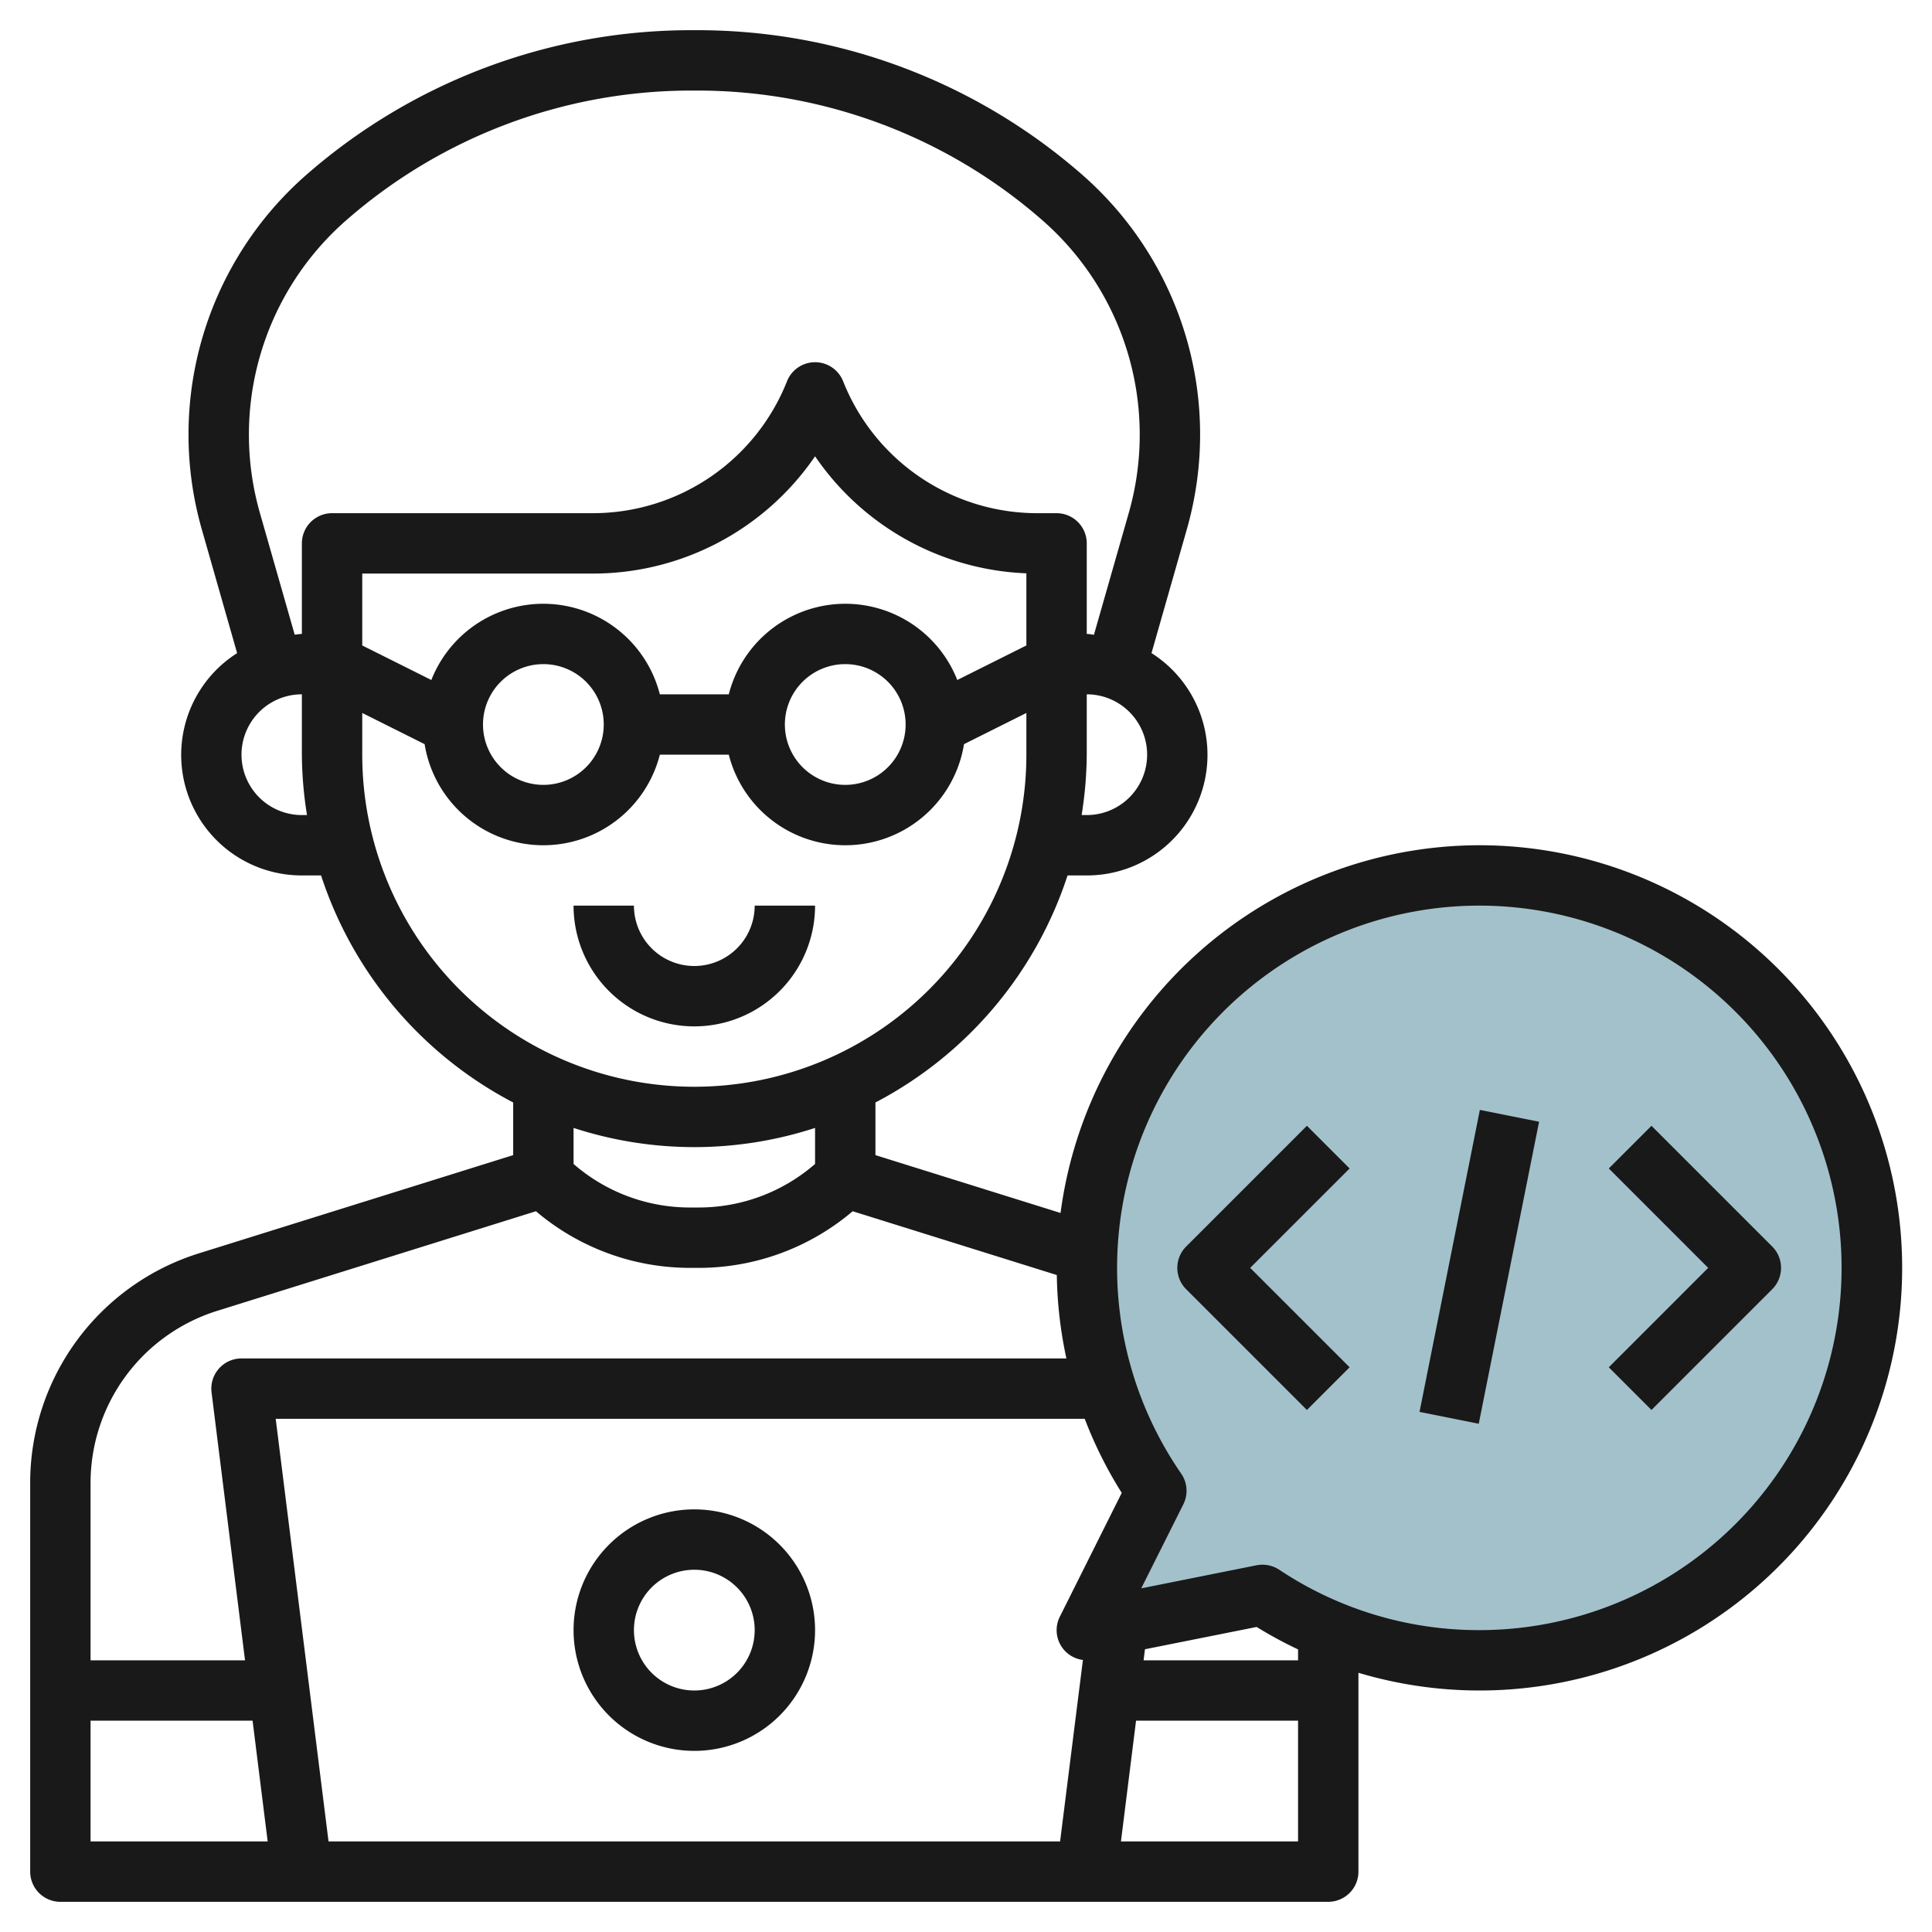 <svg height="512" viewBox="0 0 64 64" width="512" xmlns="http://www.w3.org/2000/svg"><g id="Layer_32" data-name="Layer 32"><path d="m49 29a12.994 12.994 0 0 0 -10.693 20.385l-2.307 4.615 5.823-1.165a13 13 0 1 0 7.177-23.835z" fill="#a3c1ca"/><g fill="#191919"><path d="m23 50a4 4 0 1 0 4 4 4 4 0 0 0 -4-4zm0 6a2 2 0 1 1 2-2 2 2 0 0 1 -2 2z"/><path d="m27 30h-2a2 2 0 0 1 -4 0h-2a4 4 0 0 0 8 0z"/><path d="m43.293 37.293-4 4a1 1 0 0 0 0 1.414l4 4 1.414-1.414-3.293-3.293 3.293-3.293z"/><path d="m58.707 41.293-4-4-1.414 1.414 3.293 3.293-3.293 3.293 1.414 1.414 4-4a1 1 0 0 0 0-1.414z"/><path d="m43.901 41h10.198v2h-10.198z" transform="matrix(.196 -.981 .981 .196 -1.802 81.802)"/><path d="m49 28a14.011 14.011 0 0 0 -13.868 12.181l-6.132-1.916v-1.744a13.058 13.058 0 0 0 6.364-7.521h.636a3.993 3.993 0 0 0 2.145-7.365l1.17-4.1a11.432 11.432 0 0 0 -3.464-11.745 19.359 19.359 0 0 0 -12.751-4.79h-.2a19.359 19.359 0 0 0 -12.75 4.79 11.431 11.431 0 0 0 -3.465 11.746l1.17 4.1a3.993 3.993 0 0 0 2.145 7.364h.636a13.058 13.058 0 0 0 6.364 7.521v1.744l-10.386 3.246a7.964 7.964 0 0 0 -5.614 7.635v12.854a1 1 0 0 0 1 1h42a1 1 0 0 0 1-1v-6.587a14 14 0 1 0 4-27.413zm-13-1h-.17a13.056 13.056 0 0 0 .17-2v-2a2 2 0 0 1 0 4zm-4.289-4.474a3.985 3.985 0 0 0 -7.569.474h-2.284a3.985 3.985 0 0 0 -7.569-.474l-2.289-1.144v-2.382h7.615a8.908 8.908 0 0 0 7.385-3.885 8.9 8.9 0 0 0 7 3.877v2.39zm-1.711 1.474a2 2 0 1 1 -2-2 2 2 0 0 1 2 2zm-10 0a2 2 0 1 1 -2-2 2 2 0 0 1 2 2zm-11.392-7.013a9.432 9.432 0 0 1 2.858-9.687 17.355 17.355 0 0 1 11.434-4.3h.2a17.355 17.355 0 0 1 11.434 4.3 9.433 9.433 0 0 1 2.858 9.691l-1.154 4.037c-.08-.009-.156-.028-.238-.028v-3a1 1 0 0 0 -1-1h-.615a6.92 6.92 0 0 1 -6.456-4.371 1 1 0 0 0 -1.858 0 6.92 6.92 0 0 1 -6.456 4.371h-8.615a1 1 0 0 0 -1 1v3c-.082 0-.158.019-.238.024zm1.392 10.013a2 2 0 0 1 0-4v2a13.056 13.056 0 0 0 .17 2zm2-2v-1.382l2.066 1.033a3.983 3.983 0 0 0 7.792.349h2.284a3.983 3.983 0 0 0 7.792-.349l2.066-1.033v1.382a11 11 0 0 1 -22 0zm11 13a12.94 12.94 0 0 0 4-.636v1.194a5.867 5.867 0 0 1 -3.828 1.442h-.344a5.867 5.867 0 0 1 -3.828-1.442v-1.194a12.94 12.94 0 0 0 4 .636zm-15.79 5.419 10.544-3.295a7.882 7.882 0 0 0 5.074 1.876h.344a7.882 7.882 0 0 0 5.074-1.876l6.762 2.113a13.986 13.986 0 0 0 .318 2.763h-27.326a1 1 0 0 0 -.992 1.124l1.109 8.876h-5.117v-5.854a5.975 5.975 0 0 1 4.21-5.727zm-4.21 13.581h5.367l.5 4h-5.867zm7.883 4-1.75-14h26.8a13.986 13.986 0 0 0 1.226 2.454l-2.05 4.1a.994.994 0 0 0 .764 1.434l-.756 6.012zm32.117-6h-5.117l.045-.366 3.7-.739a14.08 14.08 0 0 0 1.372.744zm-5.867 6 .5-4h5.367v4zm11.867-7a11.926 11.926 0 0 1 -6.623-2 1.009 1.009 0 0 0 -.554-.167 1.084 1.084 0 0 0 -.2.019l-3.818.764 1.395-2.784a1 1 0 0 0 -.072-1.017 12 12 0 1 1 9.872 5.185z"/></g></g></svg>